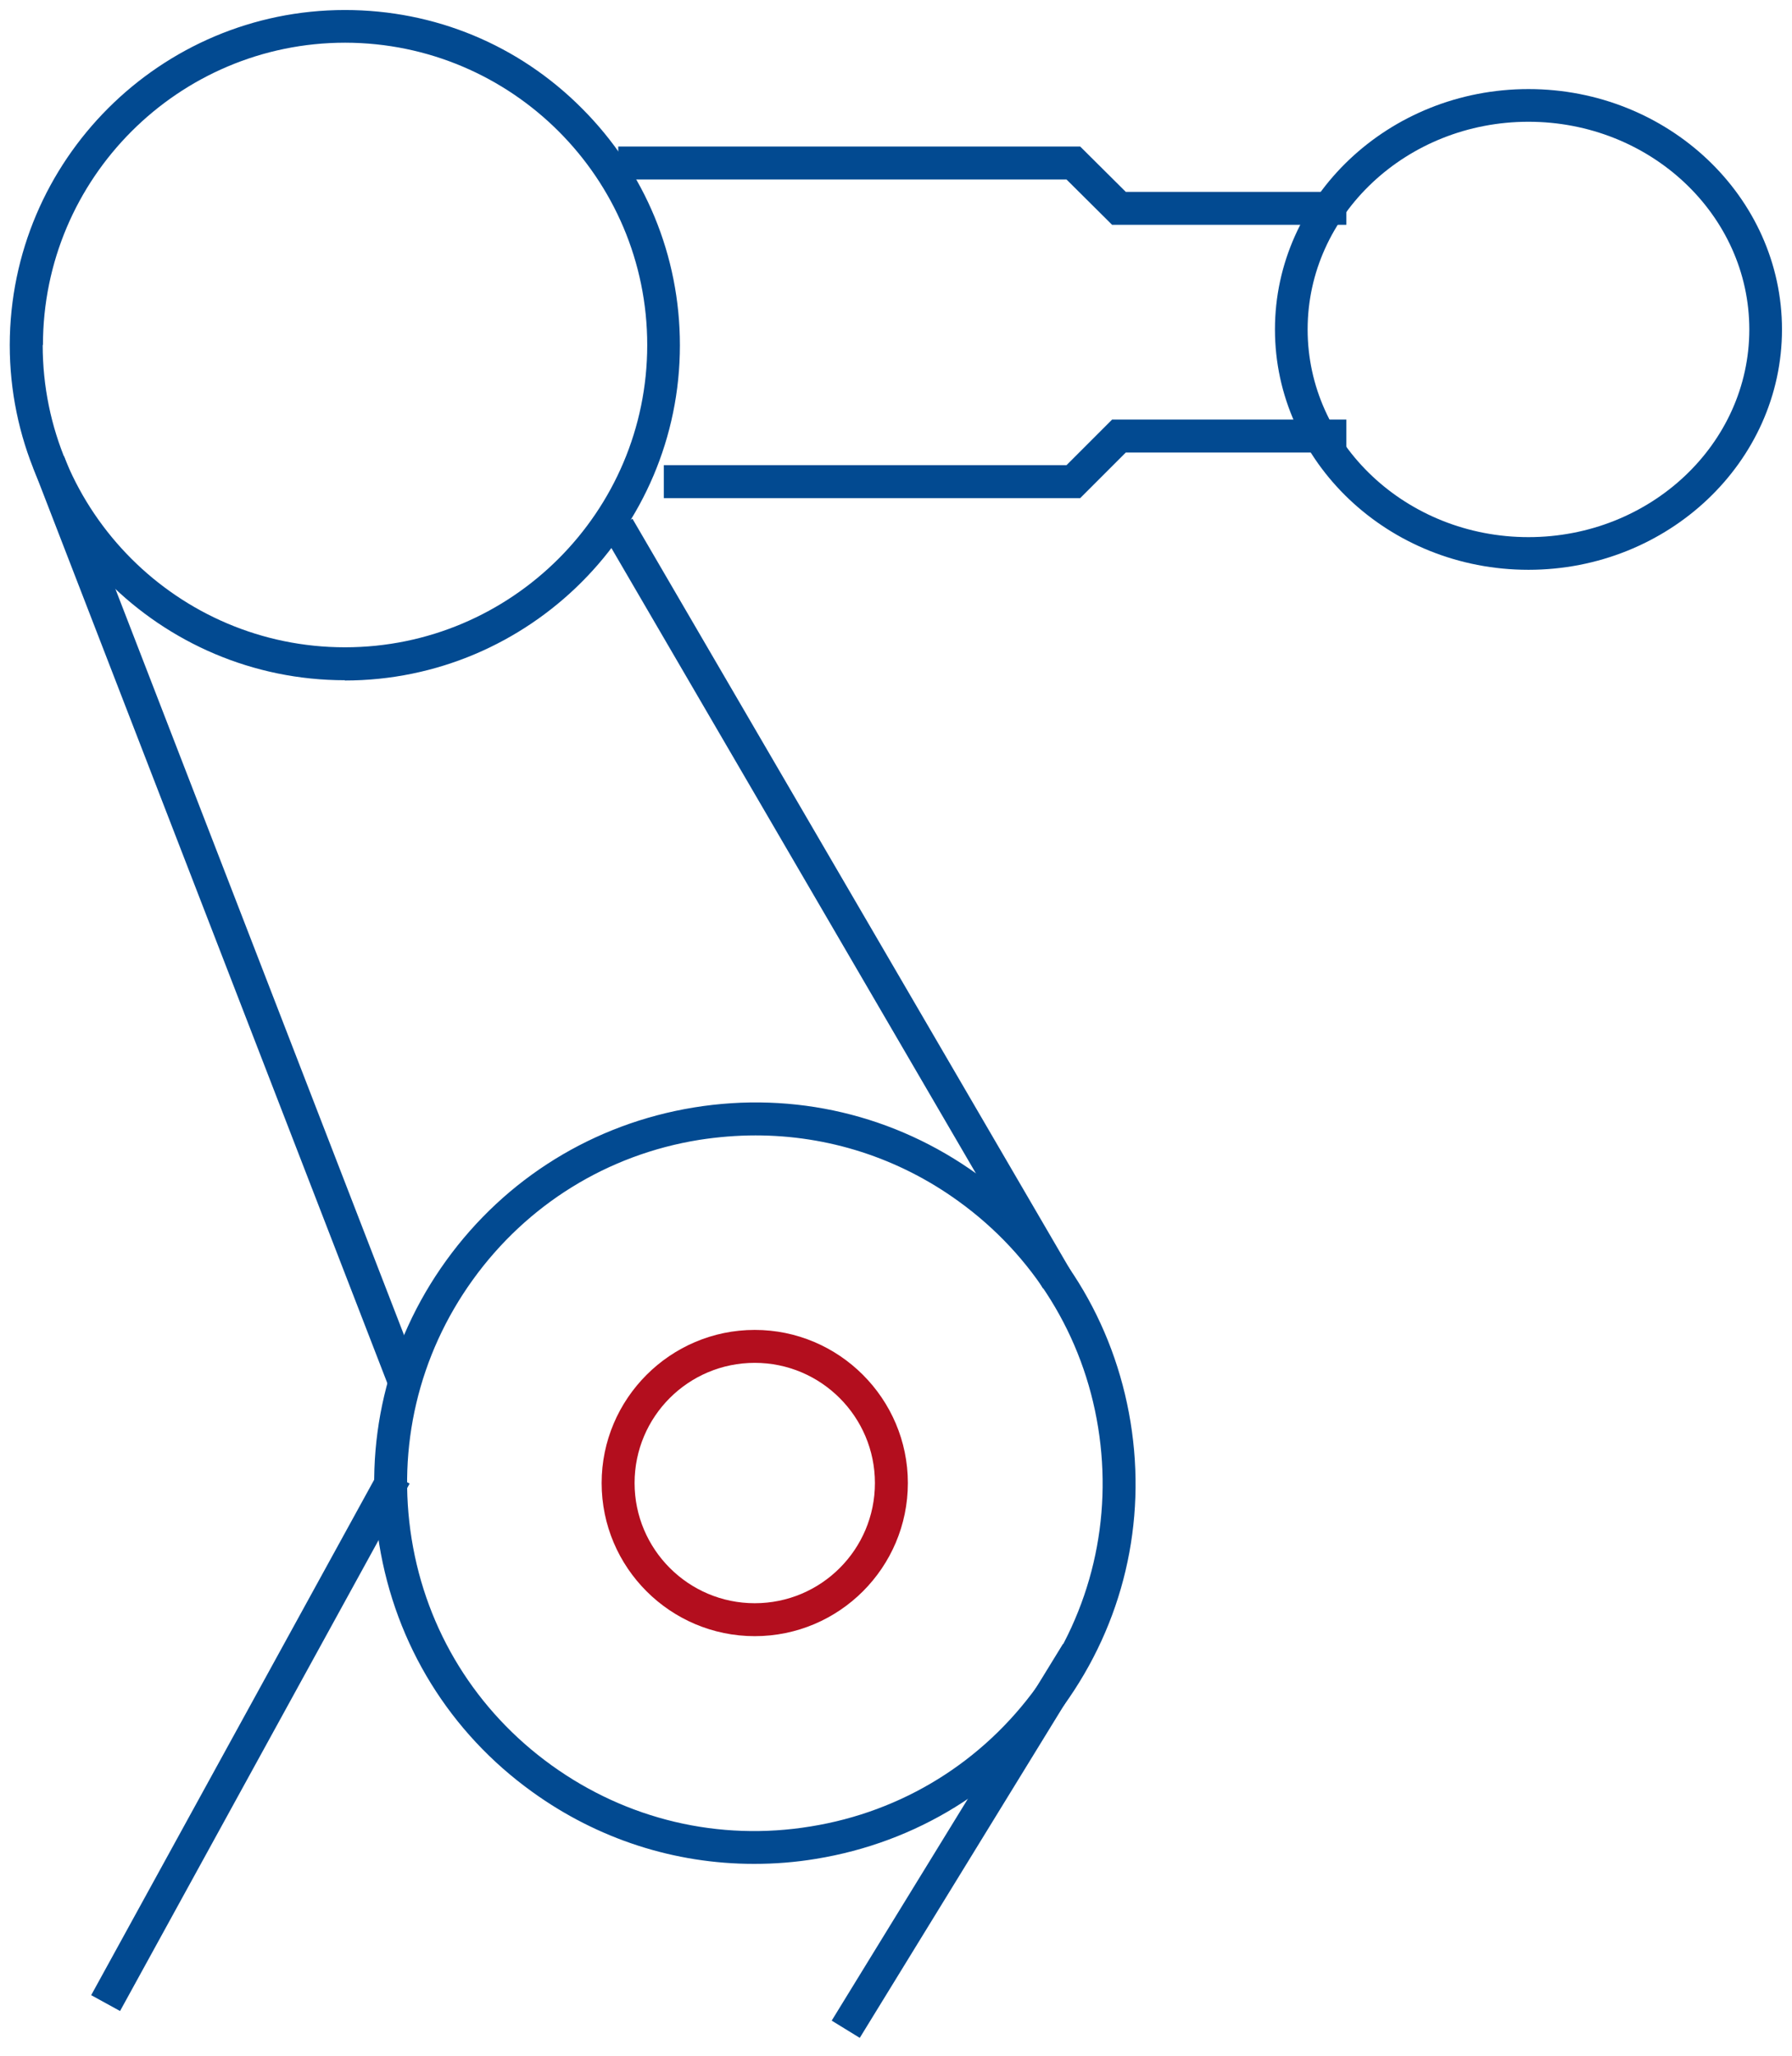 <svg xmlns="http://www.w3.org/2000/svg" viewBox="0 0 68 78">
    <g>
        <rect x="-1.91" y="65.38" width="22.83" height="1.25" transform="translate(-52.93 42.56) rotate(-61.23)" style="fill: #024a91;"/>
    </g>
    <g>
        <rect x="28.1" y="69.23" width="16.77" height="1.25" transform="translate(-42.14 64.39) rotate(-58.45)" style="fill: #024a91;"/>
    </g>
    <g>
        <path d="M28.61,70.72c-3.01,0-5.93-.94-8.41-2.73-3.13-2.25-5.19-5.59-5.81-9.4-.62-3.81.28-7.63,2.54-10.76,2.26-3.13,5.6-5.19,9.4-5.81,3.81-.62,7.63.28,10.76,2.54,3.13,2.25,5.19,5.59,5.81,9.4.62,3.81-.28,7.63-2.54,10.76-2.25,3.13-5.59,5.19-9.4,5.81-.78.13-1.57.19-2.34.19ZM28.67,43.08c-.71,0-1.43.06-2.14.17-3.48.56-6.53,2.45-8.59,5.31-2.06,2.86-2.88,6.35-2.32,9.83.56,3.48,2.45,6.53,5.31,8.59,2.86,2.06,6.35,2.89,9.83,2.32,3.48-.56,6.53-2.45,8.59-5.31s2.88-6.35,2.32-9.83c-.56-3.48-2.45-6.53-5.31-8.59-2.27-1.64-4.94-2.49-7.69-2.49Z" style="fill: #024a91;"/>
    </g>
    <g>
        <path d="M28.64,62.08c-3.2,0-5.81-2.6-5.81-5.81h0c0-3.2,2.61-5.81,5.81-5.81s5.81,2.61,5.81,5.81c0,3.2-2.6,5.81-5.81,5.81ZM23.46,56.27h.62c0,2.51,2.04,4.56,4.56,4.56s4.56-2.04,4.56-4.56c0-2.51-2.04-4.56-4.56-4.56s-4.56,2.04-4.56,4.56h-.62Z" style="fill: #b30e1e;"/>
    </g>
    <g>
        <path d="M58,21.62c-5.31,0-9.62-4.09-9.62-9.12s4.32-9.12,9.62-9.12,9.62,4.09,9.62,9.12-4.32,9.12-9.62,9.12ZM58,4.62c-4.62,0-8.38,3.53-8.38,7.88s3.76,7.88,8.38,7.88,8.38-3.53,8.38-7.88-3.76-7.88-8.38-7.88Z" style="fill: #024a91;"/>
    </g>
    <g>
        <path d="M13.09,25.81h0c-7.01,0-12.72-5.71-12.72-12.72C.38,6.08,6.08.38,13.09.38c3.4,0,6.59,1.32,8.99,3.73,2.4,2.4,3.72,5.6,3.72,8.99,0,7.01-5.71,12.72-12.72,12.72ZM1,13.09h.62c0,6.32,5.14,11.47,11.47,11.47,6.32,0,11.47-5.14,11.47-11.47S19.42,1.63,13.1,1.62c-6.32,0-11.47,5.14-11.47,11.47h-.62Z" style="fill: #024a91;"/>
    </g>
    <g>
        <polygon points="51.09 8.53 42.2 8.53 40.47 6.81 23.46 6.81 23.46 5.56 40.99 5.56 42.72 7.28 51.09 7.28 51.09 8.53" style="fill: #024a91;"/>
    </g>
    <g>
        <polygon points="40.99 18.9 25.19 18.9 25.19 17.65 40.47 17.65 42.2 15.92 51.09 15.92 51.09 17.17 42.72 17.17 40.99 18.9" style="fill: #024a91;"/>
    </g>
    <g>
        <rect x="7.98" y="16.28" width="1.25" height="37.44" transform="translate(-12.05 5.46) rotate(-21.15)" style="fill: #024a91;"/>
    </g>
    <g>
        <rect x="31.16" y="17.75" width="1.25" height="33.08" transform="translate(-12.94 20.67) rotate(-30.24)" style="fill: #024a91;"/>
    </g>
</svg>